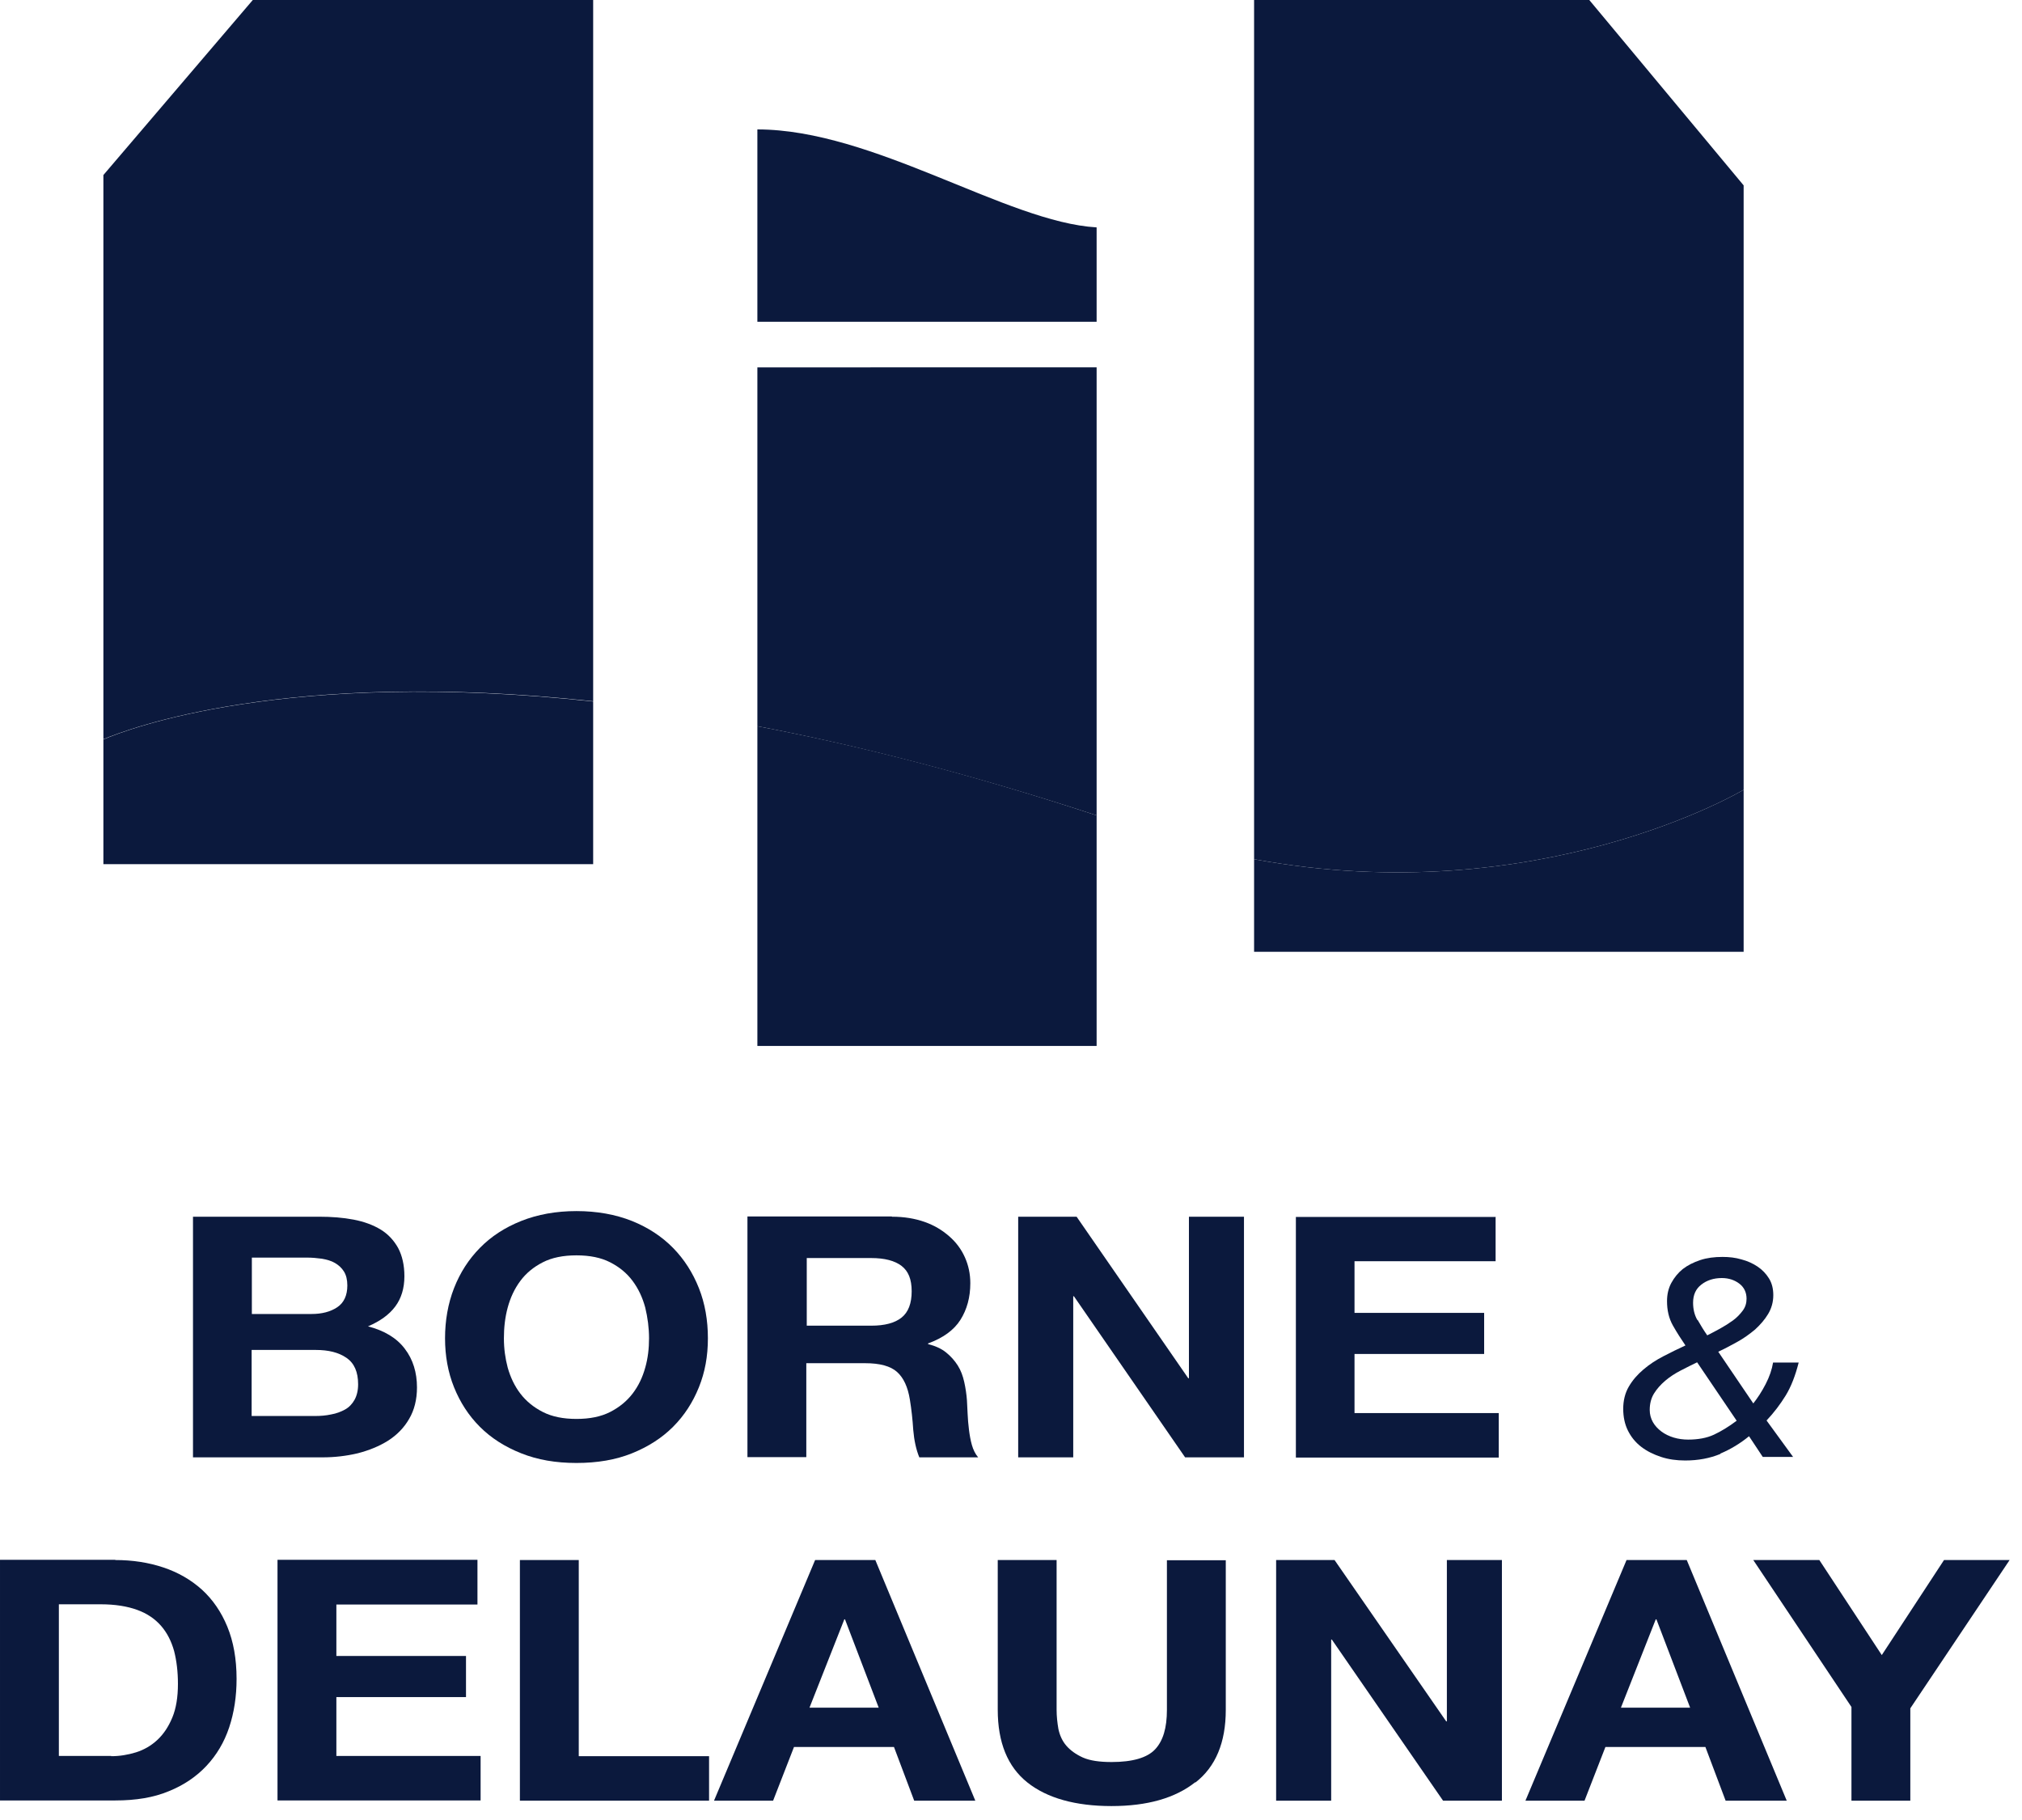 <svg fill="none" height="81" viewBox="0 0 90 81" width="90" xmlns="http://www.w3.org/2000/svg" xmlns:xlink="http://www.w3.org/1999/xlink"><clipPath id="a"><path d="m0 0h89.45v80.38h-89.45z"/></clipPath><g clip-path="url(#a)" fill="#0b193d"><path d="m14.19 54.15c.57 0 1.08.04 1.55.13s.87.24 1.2.44.59.48.78.82c.18.34.28.76.28 1.26 0 .54-.14.99-.41 1.35s-.67.65-1.21.88c.73.19 1.28.52 1.64 1 .36.47.54 1.05.54 1.72 0 .54-.12 1.01-.35 1.4-.23.4-.55.72-.94.97-.4.25-.85.43-1.35.56-.51.12-1.03.18-1.56.18h-5.77v-10.71zm-.33 4.33c.47 0 .85-.1 1.15-.3s.45-.53.45-.97c0-.25-.05-.46-.15-.62s-.23-.28-.4-.38-.36-.15-.58-.19c-.22-.03-.44-.05-.67-.05h-2.45v2.51zm.15 4.54c.26 0 .5-.02.73-.07.23-.04.44-.12.62-.22s.32-.25.42-.43.16-.41.16-.69c0-.55-.17-.94-.52-1.18s-.8-.35-1.37-.35h-2.85v2.94h2.8z"/><path d="m20.209 57.33c.27-.69.65-1.28 1.15-1.79s1.11-.91 1.84-1.2 1.55-.44 2.46-.44 1.74.15 2.47.44c.72.29 1.33.69 1.83 1.2s.88 1.11 1.15 1.79.4 1.43.4 2.23-.13 1.51-.4 2.18-.65 1.26-1.15 1.76-1.11.89-1.83 1.18-1.54.43-2.47.43-1.73-.14-2.46-.43-1.34-.68-1.84-1.18-.88-1.09-1.15-1.76-.4-1.4-.4-2.18.13-1.54.4-2.23zm2.39 3.54c.12.42.3.81.56 1.15s.59.61 1 .82.91.31 1.5.31 1.09-.1 1.5-.31.74-.48 1-.82.44-.72.56-1.15c.12-.42.17-.86.17-1.31s-.06-.92-.17-1.37c-.12-.44-.3-.83-.56-1.18s-.59-.62-1-.83-.91-.31-1.5-.31-1.09.1-1.5.31-.74.48-1 .83-.44.74-.56 1.18-.17.9-.17 1.37.06.89.17 1.31z"/><path d="m39.709 54.15c.53 0 1.01.08 1.44.23s.79.37 1.1.64.54.58.7.94.24.74.24 1.15c0 .63-.15 1.17-.44 1.63s-.78.81-1.44 1.05v.03c.32.08.59.2.8.37s.38.36.52.58.23.47.29.74.1.54.12.81c.01.17.02.37.03.6s.03.47.06.71.07.47.13.68.15.4.28.55h-2.62c-.14-.34-.23-.75-.27-1.22-.03-.47-.08-.92-.15-1.35-.09-.56-.28-.97-.57-1.23s-.76-.39-1.42-.39h-2.62v4.18h-2.62v-10.71h6.42zm-.93 4.85c.6 0 1.05-.12 1.35-.36s.45-.63.45-1.17-.15-.9-.45-1.13-.75-.35-1.35-.35h-2.87v3.01z"/><path d="m47.92 54.15 4.97 7.19h.03v-7.19h2.45v10.71h-2.62l-4.95-7.17h-.03v7.17h-2.45v-10.71z"/><path d="m66.57 54.15v1.98h-6.28v2.3h5.77v1.83h-5.77v2.63h6.42v1.98h-9.03v-10.71h8.9z"/><path d="m76.57 64.71c-.46.19-.98.29-1.56.29-.39 0-.75-.05-1.08-.16s-.62-.25-.88-.45-.45-.44-.59-.72-.21-.61-.21-.97.08-.7.25-.99.38-.53.65-.76.56-.42.89-.59.65-.33.98-.48c-.19-.28-.38-.57-.56-.89s-.26-.68-.26-1.08c0-.3.06-.57.19-.81s.3-.45.51-.62c.22-.17.48-.3.78-.4s.63-.14.99-.14c.29 0 .57.03.84.11.27.07.51.18.72.32s.38.32.51.53.19.46.19.74c0 .31-.08.59-.23.84s-.35.48-.58.69c-.24.2-.5.39-.79.55s-.57.31-.85.44l1.56 2.3c.19-.24.38-.53.55-.86s.28-.65.33-.96h1.14c-.15.59-.34 1.08-.58 1.47s-.52.76-.85 1.11l1.18 1.62h-1.35l-.61-.92c-.39.32-.82.58-1.27.77zm-1.77-3.71c-.25.13-.48.28-.68.45s-.37.36-.5.57-.19.46-.19.73c0 .2.05.38.14.54s.22.3.38.42.35.21.55.27.42.09.64.09c.44 0 .83-.07 1.15-.22s.65-.35 1.01-.62l-1.76-2.6c-.23.11-.47.23-.72.36zm.76-2.26c.13.23.27.46.43.69.18-.09.37-.19.57-.3s.39-.23.57-.36.32-.28.44-.44.17-.34.17-.53c0-.28-.11-.51-.32-.67s-.47-.25-.78-.25c-.36 0-.67.1-.91.29-.25.19-.37.46-.37.81 0 .28.06.54.19.77z"/><path d="m5.13 69.43c.77 0 1.48.11 2.14.33s1.23.55 1.72.99c.48.44.86.99 1.13 1.65s.41 1.43.41 2.32c0 .78-.11 1.5-.33 2.16s-.56 1.23-1.01 1.71-1.01.86-1.68 1.13c-.67.28-1.46.41-2.38.41h-5.13v-10.71h5.13zm-.18 8.73c.38 0 .74-.06 1.1-.17.35-.11.67-.29.95-.55s.5-.59.67-1 .25-.91.25-1.5c0-.54-.06-1.03-.17-1.46-.12-.43-.31-.81-.58-1.12s-.62-.55-1.06-.71-.98-.25-1.62-.25h-1.87v6.75h2.33z"/><path d="m21.252 69.43v1.98h-6.28v2.29h5.77v1.83h-5.77v2.62h6.42v1.98h-9.04v-10.71h8.9z"/><path d="m25.761 69.43v8.73h5.8v1.98h-8.42v-10.71z"/><path d="m38.961 69.43 4.45 10.71h-2.72l-.9-2.39h-4.45l-.93 2.39h-2.63l4.5-10.71zm.15 6.57-1.5-3.93h-.03l-1.55 3.93z"/><path d="m53.2 79.32c-.9.71-2.14 1.06-3.73 1.06s-2.86-.35-3.74-1.05-1.32-1.78-1.32-3.24v-6.66h2.62v6.66c0 .29.03.57.08.86.06.28.17.53.35.74s.43.39.74.53c.32.14.74.2 1.28.2.93 0 1.58-.19 1.93-.56.36-.38.53-.96.53-1.76v-6.66h2.62v6.66c0 1.45-.45 2.53-1.35 3.23z"/><path d="m59.401 69.43 4.97 7.18h.03v-7.18h2.45v10.71h-2.62l-4.95-7.17h-.03v7.17h-2.45v-10.71z"/><path d="m75.078 69.43 4.45 10.71h-2.72l-.9-2.39h-4.45l-.93 2.39h-2.63l4.5-10.71zm.15 6.57-1.5-3.93h-.03l-1.55 3.93z"/><path d="m78.049 69.43h2.93l2.78 4.23 2.77-4.23h2.92l-4.42 6.6v4.11h-2.62v-4.17l-4.37-6.54z"/><path d="m48.811 14.32h-15.1v-8.56c5.17 0 11.1 4.13 15.1 4.36z"/><path d="m33.711 16.35v15.97c4.49.86 9.52 2.14 15.1 3.97v-19.94z"/><path d="m33.711 46.55h15.1v-10.26c-5.58-1.84-10.61-3.12-15.1-3.97v14.24z"/><path d="m11.252 0-6.65 7.79v25.11c1.09-.46 8.13-3.16 21.8-1.69v-31.21z"/><path d="m4.602 32.9v5.56h21.8v-7.24c-13.66-1.47-20.71 1.22-21.8 1.69z"/><path d="m70.74 0h-14.92v38.24c12.71 2.34 21.79-3.09 21.79-3.09v-26.9z"/><path d="m55.82 38.24v4.12h21.79v-7.21s-9.08 5.43-21.79 3.09z"/></g></svg>